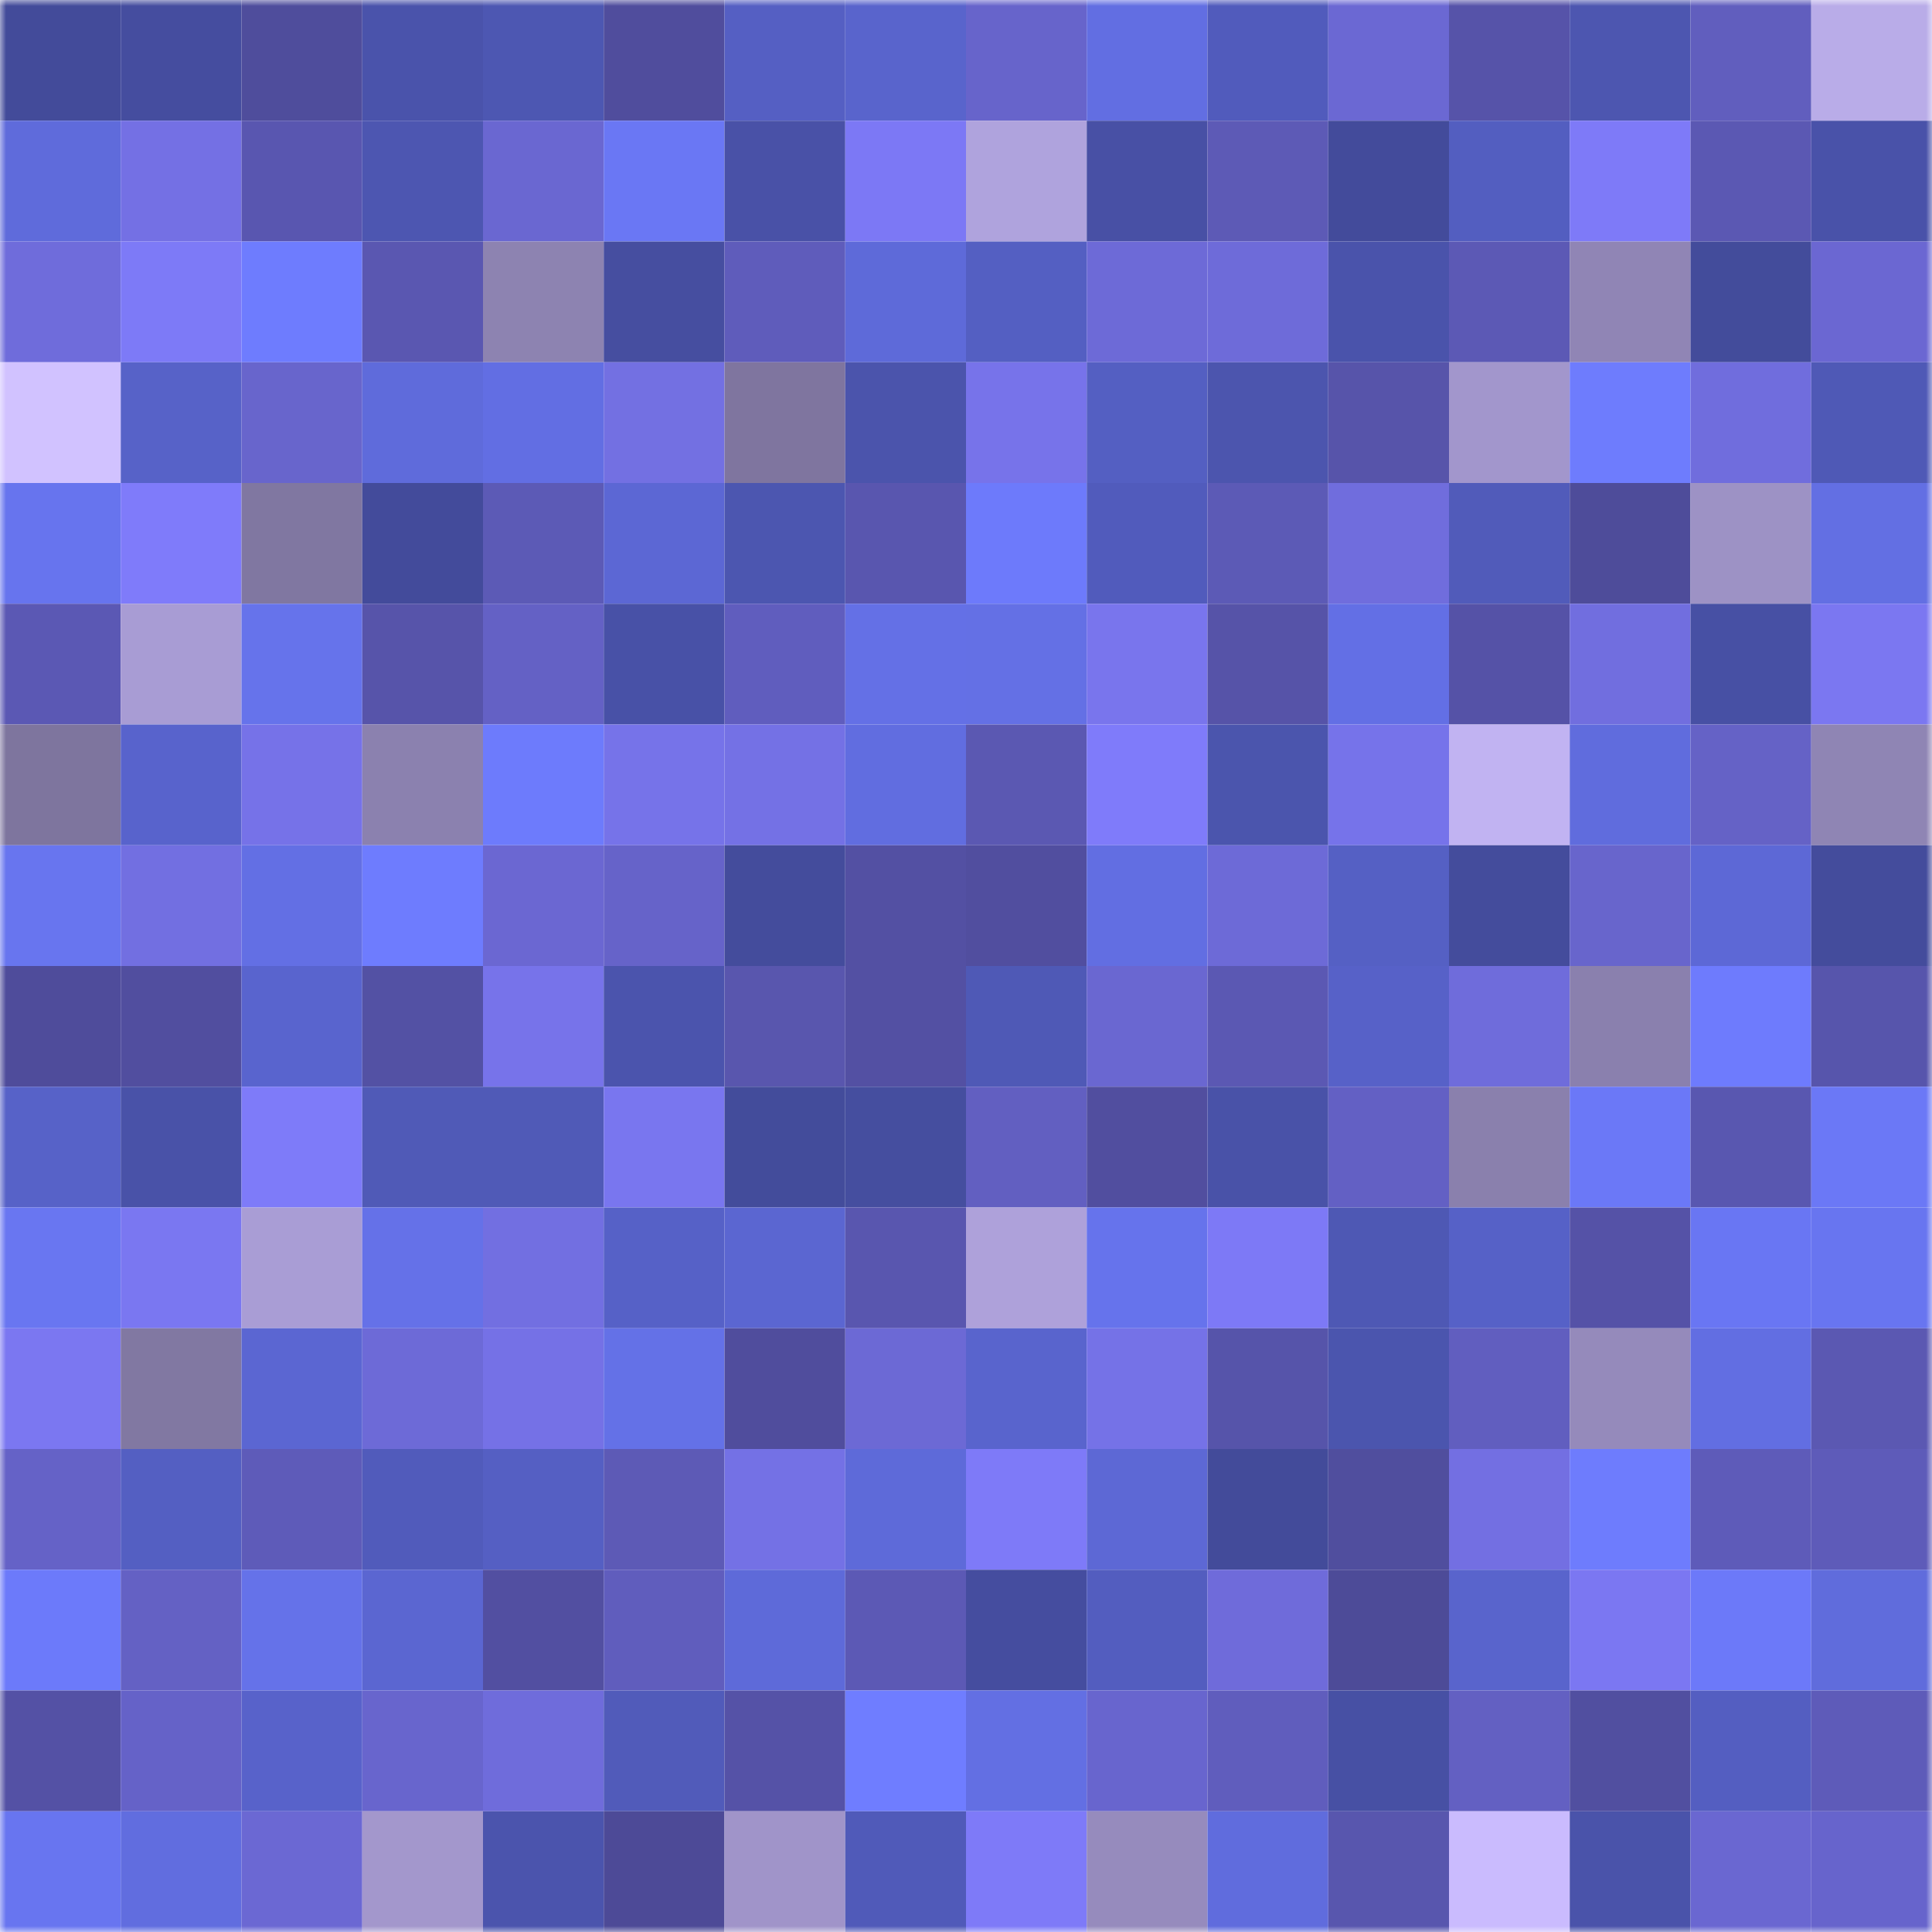 <svg viewBox="0 0 160 160" fill="none" role="img" xmlns="http://www.w3.org/2000/svg" width="240" height="240" name="ethereum%2C0x850b6b8ffb8ed6569b143531826e2fd6fff4ae9c"><mask id="552484519" mask-type="alpha" maskUnits="userSpaceOnUse" x="0" y="0" width="160" height="160"><rect width="160" height="160" fill="#FFFFFF"></rect></mask><g mask="url(#552484519)"><rect x="0" y="0" width="10" height="10" fill="#434b9a"></rect><rect x="10" y="0" width="10" height="10" fill="#454d9f"></rect><rect x="20" y="0" width="10" height="10" fill="#4f4d9c"></rect><rect x="30" y="0" width="10" height="10" fill="#4a53ab"></rect><rect x="40" y="0" width="10" height="10" fill="#4d57b2"></rect><rect x="50" y="0" width="10" height="10" fill="#504d9d"></rect><rect x="60" y="0" width="10" height="10" fill="#555fc3"></rect><rect x="70" y="0" width="10" height="10" fill="#5964cc"></rect><rect x="80" y="0" width="10" height="10" fill="#6764cb"></rect><rect x="90" y="0" width="10" height="10" fill="#626ee2"></rect><rect x="100" y="0" width="10" height="10" fill="#515bbc"></rect><rect x="110" y="0" width="10" height="10" fill="#6b68d3"></rect><rect x="120" y="0" width="10" height="10" fill="#5653a9"></rect><rect x="130" y="0" width="10" height="10" fill="#4d56b0"></rect><rect x="140" y="0" width="10" height="10" fill="#615ebe"></rect><rect x="150" y="0" width="10" height="10" fill="#b9ace8"></rect><rect x="0" y="10" width="10" height="10" fill="#5f6bdb"></rect><rect x="10" y="10" width="10" height="10" fill="#7470e4"></rect><rect x="20" y="10" width="10" height="10" fill="#5956b0"></rect><rect x="30" y="10" width="10" height="10" fill="#4d56b1"></rect><rect x="40" y="10" width="10" height="10" fill="#6a67d1"></rect><rect x="50" y="10" width="10" height="10" fill="#6a77f4"></rect><rect x="60" y="10" width="10" height="10" fill="#4951a7"></rect><rect x="70" y="10" width="10" height="10" fill="#7c78f5"></rect><rect x="80" y="10" width="10" height="10" fill="#afa3dd"></rect><rect x="90" y="10" width="10" height="10" fill="#4850a5"></rect><rect x="100" y="10" width="10" height="10" fill="#5d5ab6"></rect><rect x="110" y="10" width="10" height="10" fill="#434b9b"></rect><rect x="120" y="10" width="10" height="10" fill="#535ec0"></rect><rect x="130" y="10" width="10" height="10" fill="#7e7af8"></rect><rect x="140" y="10" width="10" height="10" fill="#5b58b3"></rect><rect x="150" y="10" width="10" height="10" fill="#4952a9"></rect><rect x="0" y="20" width="10" height="10" fill="#6f6cdb"></rect><rect x="10" y="20" width="10" height="10" fill="#7d7af7"></rect><rect x="20" y="20" width="10" height="10" fill="#6e7cfe"></rect><rect x="30" y="20" width="10" height="10" fill="#5a57b1"></rect><rect x="40" y="20" width="10" height="10" fill="#8d83b1"></rect><rect x="50" y="20" width="10" height="10" fill="#464ea0"></rect><rect x="60" y="20" width="10" height="10" fill="#5f5cbb"></rect><rect x="70" y="20" width="10" height="10" fill="#5e6ad9"></rect><rect x="80" y="20" width="10" height="10" fill="#545fc2"></rect><rect x="90" y="20" width="10" height="10" fill="#6d6ad7"></rect><rect x="100" y="20" width="10" height="10" fill="#6e6bd9"></rect><rect x="110" y="20" width="10" height="10" fill="#4a53ab"></rect><rect x="120" y="20" width="10" height="10" fill="#5c59b5"></rect><rect x="130" y="20" width="10" height="10" fill="#9085b5"></rect><rect x="140" y="20" width="10" height="10" fill="#434c9b"></rect><rect x="150" y="20" width="10" height="10" fill="#6b67d2"></rect><rect x="0" y="30" width="10" height="10" fill="#d1c2ff"></rect><rect x="10" y="30" width="10" height="10" fill="#5762c8"></rect><rect x="20" y="30" width="10" height="10" fill="#6865cc"></rect><rect x="30" y="30" width="10" height="10" fill="#5f6bdb"></rect><rect x="40" y="30" width="10" height="10" fill="#626ee3"></rect><rect x="50" y="30" width="10" height="10" fill="#7370e2"></rect><rect x="60" y="30" width="10" height="10" fill="#7f759f"></rect><rect x="70" y="30" width="10" height="10" fill="#4b54ac"></rect><rect x="80" y="30" width="10" height="10" fill="#7773ea"></rect><rect x="90" y="30" width="10" height="10" fill="#545fc2"></rect><rect x="100" y="30" width="10" height="10" fill="#4c55ae"></rect><rect x="110" y="30" width="10" height="10" fill="#5754aa"></rect><rect x="120" y="30" width="10" height="10" fill="#a296cc"></rect><rect x="130" y="30" width="10" height="10" fill="#6e7cfd"></rect><rect x="140" y="30" width="10" height="10" fill="#706ddd"></rect><rect x="150" y="30" width="10" height="10" fill="#4f59b6"></rect><rect x="0" y="40" width="10" height="10" fill="#6774ee"></rect><rect x="10" y="40" width="10" height="10" fill="#7f7bfa"></rect><rect x="20" y="40" width="10" height="10" fill="#8077a1"></rect><rect x="30" y="40" width="10" height="10" fill="#434b9b"></rect><rect x="40" y="40" width="10" height="10" fill="#5c5ab6"></rect><rect x="50" y="40" width="10" height="10" fill="#5c67d4"></rect><rect x="60" y="40" width="10" height="10" fill="#4c56b0"></rect><rect x="70" y="40" width="10" height="10" fill="#5956af"></rect><rect x="80" y="40" width="10" height="10" fill="#6d7afb"></rect><rect x="90" y="40" width="10" height="10" fill="#515bbc"></rect><rect x="100" y="40" width="10" height="10" fill="#5c5ab6"></rect><rect x="110" y="40" width="10" height="10" fill="#706ddd"></rect><rect x="120" y="40" width="10" height="10" fill="#515bba"></rect><rect x="130" y="40" width="10" height="10" fill="#4e4c9a"></rect><rect x="140" y="40" width="10" height="10" fill="#9d92c5"></rect><rect x="150" y="40" width="10" height="10" fill="#636fe3"></rect><rect x="0" y="50" width="10" height="10" fill="#5b58b4"></rect><rect x="10" y="50" width="10" height="10" fill="#a89cd4"></rect><rect x="20" y="50" width="10" height="10" fill="#6673eb"></rect><rect x="30" y="50" width="10" height="10" fill="#5754aa"></rect><rect x="40" y="50" width="10" height="10" fill="#6461c5"></rect><rect x="50" y="50" width="10" height="10" fill="#4851a7"></rect><rect x="60" y="50" width="10" height="10" fill="#605dbe"></rect><rect x="70" y="50" width="10" height="10" fill="#6470e6"></rect><rect x="80" y="50" width="10" height="10" fill="#6470e5"></rect><rect x="90" y="50" width="10" height="10" fill="#7975ed"></rect><rect x="100" y="50" width="10" height="10" fill="#5653a8"></rect><rect x="110" y="50" width="10" height="10" fill="#636fe5"></rect><rect x="120" y="50" width="10" height="10" fill="#5552a7"></rect><rect x="130" y="50" width="10" height="10" fill="#716edf"></rect><rect x="140" y="50" width="10" height="10" fill="#4750a4"></rect><rect x="150" y="50" width="10" height="10" fill="#7b77f1"></rect><rect x="0" y="60" width="10" height="10" fill="#7e759e"></rect><rect x="10" y="60" width="10" height="10" fill="#5863cc"></rect><rect x="20" y="60" width="10" height="10" fill="#7672e8"></rect><rect x="30" y="60" width="10" height="10" fill="#8b81af"></rect><rect x="40" y="60" width="10" height="10" fill="#6d7bfc"></rect><rect x="50" y="60" width="10" height="10" fill="#7673e9"></rect><rect x="60" y="60" width="10" height="10" fill="#7471e5"></rect><rect x="70" y="60" width="10" height="10" fill="#616de0"></rect><rect x="80" y="60" width="10" height="10" fill="#5b58b2"></rect><rect x="90" y="60" width="10" height="10" fill="#7f7bfa"></rect><rect x="100" y="60" width="10" height="10" fill="#4b55ad"></rect><rect x="110" y="60" width="10" height="10" fill="#7673ea"></rect><rect x="120" y="60" width="10" height="10" fill="#c1b3f2"></rect><rect x="130" y="60" width="10" height="10" fill="#606cdd"></rect><rect x="140" y="60" width="10" height="10" fill="#6562c6"></rect><rect x="150" y="60" width="10" height="10" fill="#8f85b4"></rect><rect x="0" y="70" width="10" height="10" fill="#6875ef"></rect><rect x="10" y="70" width="10" height="10" fill="#726fe1"></rect><rect x="20" y="70" width="10" height="10" fill="#636fe4"></rect><rect x="30" y="70" width="10" height="10" fill="#6e7cfe"></rect><rect x="40" y="70" width="10" height="10" fill="#6b67d2"></rect><rect x="50" y="70" width="10" height="10" fill="#6663c9"></rect><rect x="60" y="70" width="10" height="10" fill="#444c9c"></rect><rect x="70" y="70" width="10" height="10" fill="#5350a3"></rect><rect x="80" y="70" width="10" height="10" fill="#514e9f"></rect><rect x="90" y="70" width="10" height="10" fill="#626ee2"></rect><rect x="100" y="70" width="10" height="10" fill="#6d6ad7"></rect><rect x="110" y="70" width="10" height="10" fill="#5560c4"></rect><rect x="120" y="70" width="10" height="10" fill="#444c9c"></rect><rect x="130" y="70" width="10" height="10" fill="#6865cc"></rect><rect x="140" y="70" width="10" height="10" fill="#5d68d6"></rect><rect x="150" y="70" width="10" height="10" fill="#444c9c"></rect><rect x="0" y="80" width="10" height="10" fill="#4f4c9b"></rect><rect x="10" y="80" width="10" height="10" fill="#514e9f"></rect><rect x="20" y="80" width="10" height="10" fill="#5964ce"></rect><rect x="30" y="80" width="10" height="10" fill="#5351a4"></rect><rect x="40" y="80" width="10" height="10" fill="#7773ea"></rect><rect x="50" y="80" width="10" height="10" fill="#4b54ad"></rect><rect x="60" y="80" width="10" height="10" fill="#5956ae"></rect><rect x="70" y="80" width="10" height="10" fill="#5350a3"></rect><rect x="80" y="80" width="10" height="10" fill="#4f59b6"></rect><rect x="90" y="80" width="10" height="10" fill="#6a67d1"></rect><rect x="100" y="80" width="10" height="10" fill="#5b58b3"></rect><rect x="110" y="80" width="10" height="10" fill="#5761c8"></rect><rect x="120" y="80" width="10" height="10" fill="#6f6cdb"></rect><rect x="130" y="80" width="10" height="10" fill="#8a80ae"></rect><rect x="140" y="80" width="10" height="10" fill="#6e7bfd"></rect><rect x="150" y="80" width="10" height="10" fill="#5755ac"></rect><rect x="0" y="90" width="10" height="10" fill="#5762c8"></rect><rect x="10" y="90" width="10" height="10" fill="#4952a8"></rect><rect x="20" y="90" width="10" height="10" fill="#7e7bf9"></rect><rect x="30" y="90" width="10" height="10" fill="#505ab7"></rect><rect x="40" y="90" width="10" height="10" fill="#505ab7"></rect><rect x="50" y="90" width="10" height="10" fill="#7976ef"></rect><rect x="60" y="90" width="10" height="10" fill="#434c9b"></rect><rect x="70" y="90" width="10" height="10" fill="#454e9f"></rect><rect x="80" y="90" width="10" height="10" fill="#625fc1"></rect><rect x="90" y="90" width="10" height="10" fill="#514e9f"></rect><rect x="100" y="90" width="10" height="10" fill="#4952a8"></rect><rect x="110" y="90" width="10" height="10" fill="#6360c4"></rect><rect x="120" y="90" width="10" height="10" fill="#8a80ad"></rect><rect x="130" y="90" width="10" height="10" fill="#6b78f7"></rect><rect x="140" y="90" width="10" height="10" fill="#5957b0"></rect><rect x="150" y="90" width="10" height="10" fill="#6b78f6"></rect><rect x="0" y="100" width="10" height="10" fill="#6976f1"></rect><rect x="10" y="100" width="10" height="10" fill="#7a77f1"></rect><rect x="20" y="100" width="10" height="10" fill="#a99dd5"></rect><rect x="30" y="100" width="10" height="10" fill="#6571e8"></rect><rect x="40" y="100" width="10" height="10" fill="#726fe1"></rect><rect x="50" y="100" width="10" height="10" fill="#5661c7"></rect><rect x="60" y="100" width="10" height="10" fill="#5b66d1"></rect><rect x="70" y="100" width="10" height="10" fill="#5956af"></rect><rect x="80" y="100" width="10" height="10" fill="#aea1da"></rect><rect x="90" y="100" width="10" height="10" fill="#6673ec"></rect><rect x="100" y="100" width="10" height="10" fill="#7d79f6"></rect><rect x="110" y="100" width="10" height="10" fill="#4e58b4"></rect><rect x="120" y="100" width="10" height="10" fill="#5661c7"></rect><rect x="130" y="100" width="10" height="10" fill="#5552a7"></rect><rect x="140" y="100" width="10" height="10" fill="#6976f3"></rect><rect x="150" y="100" width="10" height="10" fill="#6875f0"></rect><rect x="0" y="110" width="10" height="10" fill="#7b77f1"></rect><rect x="10" y="110" width="10" height="10" fill="#8178a2"></rect><rect x="20" y="110" width="10" height="10" fill="#5b66d2"></rect><rect x="30" y="110" width="10" height="10" fill="#6d6ad7"></rect><rect x="40" y="110" width="10" height="10" fill="#7571e6"></rect><rect x="50" y="110" width="10" height="10" fill="#6471e7"></rect><rect x="60" y="110" width="10" height="10" fill="#504d9d"></rect><rect x="70" y="110" width="10" height="10" fill="#6c69d5"></rect><rect x="80" y="110" width="10" height="10" fill="#5964cd"></rect><rect x="90" y="110" width="10" height="10" fill="#7572e7"></rect><rect x="100" y="110" width="10" height="10" fill="#5654aa"></rect><rect x="110" y="110" width="10" height="10" fill="#4b55ae"></rect><rect x="120" y="110" width="10" height="10" fill="#615ebf"></rect><rect x="130" y="110" width="10" height="10" fill="#958abb"></rect><rect x="140" y="110" width="10" height="10" fill="#626ee2"></rect><rect x="150" y="110" width="10" height="10" fill="#5b58b2"></rect><rect x="0" y="120" width="10" height="10" fill="#6562c7"></rect><rect x="10" y="120" width="10" height="10" fill="#545fc2"></rect><rect x="20" y="120" width="10" height="10" fill="#5e5bb9"></rect><rect x="30" y="120" width="10" height="10" fill="#515bbb"></rect><rect x="40" y="120" width="10" height="10" fill="#555fc3"></rect><rect x="50" y="120" width="10" height="10" fill="#5d5ab6"></rect><rect x="60" y="120" width="10" height="10" fill="#7471e5"></rect><rect x="70" y="120" width="10" height="10" fill="#5e6ad9"></rect><rect x="80" y="120" width="10" height="10" fill="#7e7af8"></rect><rect x="90" y="120" width="10" height="10" fill="#5d68d5"></rect><rect x="100" y="120" width="10" height="10" fill="#434b9a"></rect><rect x="110" y="120" width="10" height="10" fill="#504e9e"></rect><rect x="120" y="120" width="10" height="10" fill="#736fe2"></rect><rect x="130" y="120" width="10" height="10" fill="#6e7cfd"></rect><rect x="140" y="120" width="10" height="10" fill="#5e5bb9"></rect><rect x="150" y="120" width="10" height="10" fill="#5e5bb9"></rect><rect x="0" y="130" width="10" height="10" fill="#6c7afa"></rect><rect x="10" y="130" width="10" height="10" fill="#6461c4"></rect><rect x="20" y="130" width="10" height="10" fill="#6572e9"></rect><rect x="30" y="130" width="10" height="10" fill="#5b66d1"></rect><rect x="40" y="130" width="10" height="10" fill="#524fa1"></rect><rect x="50" y="130" width="10" height="10" fill="#605dbd"></rect><rect x="60" y="130" width="10" height="10" fill="#5e6ad9"></rect><rect x="70" y="130" width="10" height="10" fill="#5c59b5"></rect><rect x="80" y="130" width="10" height="10" fill="#454d9f"></rect><rect x="90" y="130" width="10" height="10" fill="#535dbf"></rect><rect x="100" y="130" width="10" height="10" fill="#6f6bda"></rect><rect x="110" y="130" width="10" height="10" fill="#4d4b98"></rect><rect x="120" y="130" width="10" height="10" fill="#5964cc"></rect><rect x="130" y="130" width="10" height="10" fill="#7b77f2"></rect><rect x="140" y="130" width="10" height="10" fill="#6c79f9"></rect><rect x="150" y="130" width="10" height="10" fill="#606cdc"></rect><rect x="0" y="140" width="10" height="10" fill="#5451a5"></rect><rect x="10" y="140" width="10" height="10" fill="#6562c8"></rect><rect x="20" y="140" width="10" height="10" fill="#5862ca"></rect><rect x="30" y="140" width="10" height="10" fill="#6865cd"></rect><rect x="40" y="140" width="10" height="10" fill="#6f6cdb"></rect><rect x="50" y="140" width="10" height="10" fill="#515bba"></rect><rect x="60" y="140" width="10" height="10" fill="#5552a7"></rect><rect x="70" y="140" width="10" height="10" fill="#6f7dff"></rect><rect x="80" y="140" width="10" height="10" fill="#636fe3"></rect><rect x="90" y="140" width="10" height="10" fill="#6865ce"></rect><rect x="100" y="140" width="10" height="10" fill="#605dbd"></rect><rect x="110" y="140" width="10" height="10" fill="#4750a4"></rect><rect x="120" y="140" width="10" height="10" fill="#6360c2"></rect><rect x="130" y="140" width="10" height="10" fill="#514fa0"></rect><rect x="140" y="140" width="10" height="10" fill="#545ec1"></rect><rect x="150" y="140" width="10" height="10" fill="#5e5bb9"></rect><rect x="0" y="150" width="10" height="10" fill="#6875f0"></rect><rect x="10" y="150" width="10" height="10" fill="#616ddf"></rect><rect x="20" y="150" width="10" height="10" fill="#6b68d3"></rect><rect x="30" y="150" width="10" height="10" fill="#a397cc"></rect><rect x="40" y="150" width="10" height="10" fill="#4b54ad"></rect><rect x="50" y="150" width="10" height="10" fill="#4d4a97"></rect><rect x="60" y="150" width="10" height="10" fill="#a094c9"></rect><rect x="70" y="150" width="10" height="10" fill="#505ab9"></rect><rect x="80" y="150" width="10" height="10" fill="#7e7af8"></rect><rect x="90" y="150" width="10" height="10" fill="#968bbd"></rect><rect x="100" y="150" width="10" height="10" fill="#606cdd"></rect><rect x="110" y="150" width="10" height="10" fill="#5856ae"></rect><rect x="120" y="150" width="10" height="10" fill="#cabbfe"></rect><rect x="130" y="150" width="10" height="10" fill="#4a53aa"></rect><rect x="140" y="150" width="10" height="10" fill="#6a67d1"></rect><rect x="150" y="150" width="10" height="10" fill="#6764cc"></rect></g></svg>